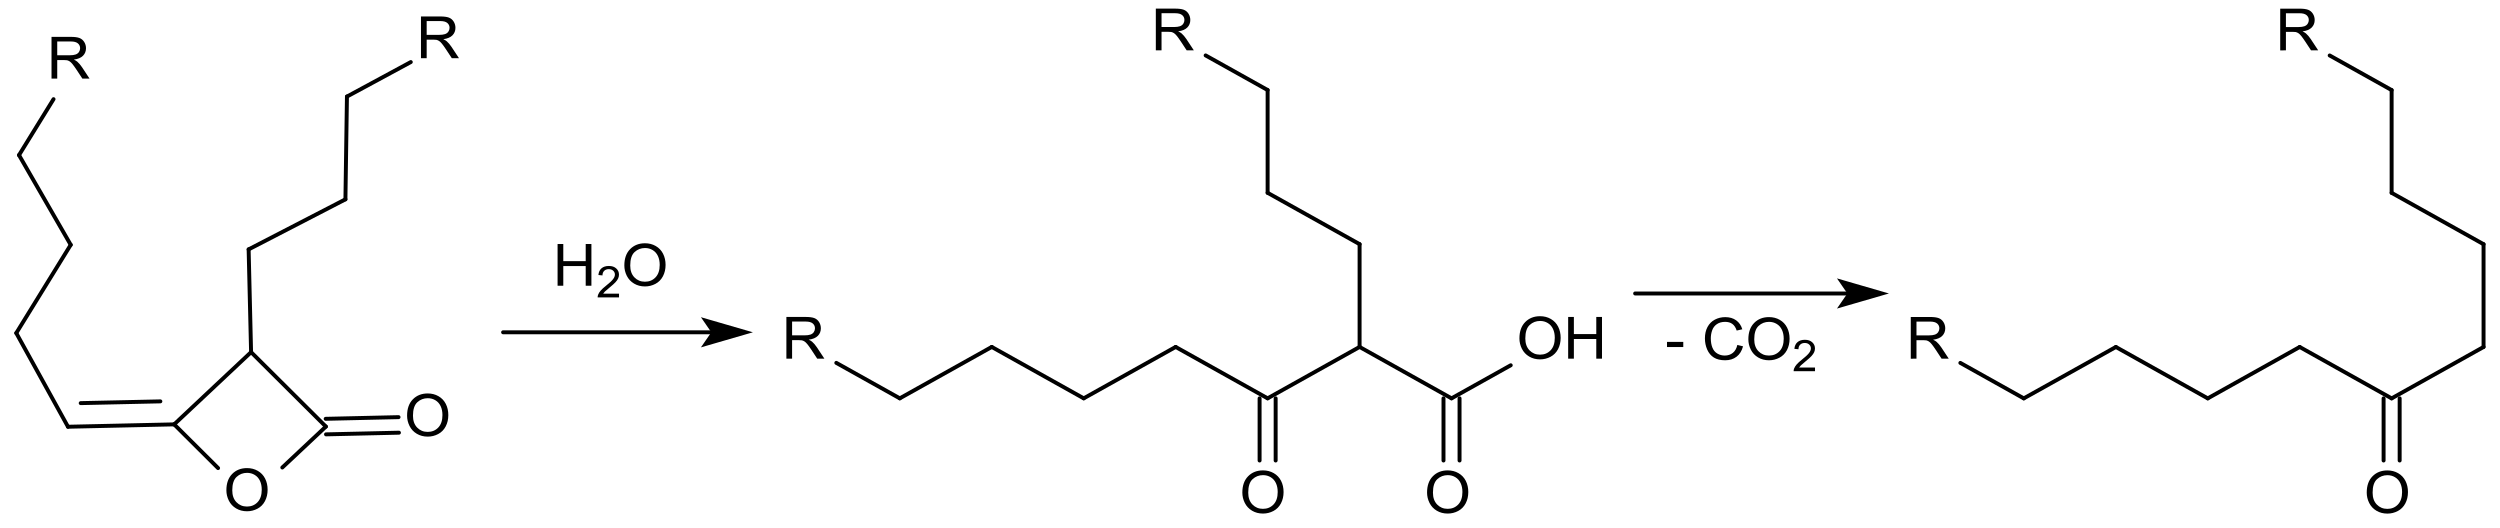 <?xml version="1.0" encoding="UTF-8" standalone="no"?>
<!-- Created with Inkscape (http://www.inkscape.org/) -->

<svg
   xmlns:dc="http://purl.org/dc/elements/1.1/"
   xmlns:cc="http://creativecommons.org/ns#"
   xmlns:rdf="http://www.w3.org/1999/02/22-rdf-syntax-ns#"
   xmlns:svg="http://www.w3.org/2000/svg"
   xmlns="http://www.w3.org/2000/svg"
   xmlns:sodipodi="http://sodipodi.sourceforge.net/DTD/sodipodi-0.dtd"
   xmlns:inkscape="http://www.inkscape.org/namespaces/inkscape"
   width="577.5"
   height="121.894"
   id="svg3721"
   version="1.1"
   inkscape:version="0.48.5 r10040"
   sodipodi:docname="Neues Dokument 3">
  <defs
     id="defs3723" />
  <sodipodi:namedview
     id="base"
     pagecolor="#ffffff"
     bordercolor="#666666"
     borderopacity="1.0"
     inkscape:pageopacity="0.0"
     inkscape:pageshadow="2"
     inkscape:zoom="1.0824912"
     inkscape:cx="264.42584"
     inkscape:cy="-46.29557"
     inkscape:document-units="px"
     inkscape:current-layer="layer1"
     showgrid="false"
     fit-margin-top="0"
     fit-margin-left="0"
     fit-margin-right="0"
     fit-margin-bottom="0"
     inkscape:window-width="1024"
     inkscape:window-height="716"
     inkscape:window-x="-8"
     inkscape:window-y="-8"
     inkscape:window-maximized="1" />
  <g
     inkscape:label="Ebene 1"
     inkscape:groupmode="layer"
     id="layer1"
     transform="translate(-85.574,-68.558)">
    <path
       style="font-size:15px;stroke:#000000;stroke-width:0.912;stroke-linecap:round;font-family:Helvetica"
       d="m 165.366,114.605 0.352,-23.739"
       id="line3951"
       inkscape:connector-curvature="0" />
    <path
       style="font-size:15px;stroke:#000000;stroke-width:0.912;stroke-linecap:round;font-family:Helvetica"
       d="M 89.965,104.391 97.94,91.467"
       id="line3955"
       inkscape:connector-curvature="0" />
    <path
       style="font-size:15px;stroke:#000000;stroke-width:0.912;stroke-linecap:round;font-family:Helvetica"
       d="M 160.85,167.1 143.574,149.904"
       id="line3959"
       inkscape:connector-curvature="0" />
    <path
       style="font-size:15px;stroke:#000000;stroke-width:0.912;stroke-linecap:round;font-family:Helvetica"
       d="m 89.334,145.497 12.575,-20.382"
       id="line3963"
       inkscape:connector-curvature="0" />
    <path
       style="font-size:15px;stroke:#000000;stroke-width:0.912;stroke-linecap:round;font-family:Helvetica"
       d="m 143.574,149.904 -0.566,-23.739"
       id="line3967"
       inkscape:connector-curvature="0" />
    <path
       style="font-size:15px;stroke:#000000;stroke-width:0.912;stroke-linecap:round;font-family:Helvetica"
       d="M 101.278,167.136 89.334,145.497"
       id="line3971"
       inkscape:connector-curvature="0" />
    <path
       style="font-size:15px;stroke:#000000;stroke-width:0.912;stroke-linecap:round;font-family:Helvetica"
       d="m 160.804,165.305 16.831,-0.386"
       id="line3975"
       inkscape:connector-curvature="0" />
    <path
       style="font-size:15px;stroke:#000000;stroke-width:0.912;stroke-linecap:round;font-family:Helvetica"
       d="m 160.887,168.895 16.84,-0.386"
       id="line3977"
       inkscape:connector-curvature="0" />
    <path
       style="font-size:15px;stroke:#000000;stroke-width:0.912;stroke-linecap:round;font-family:Helvetica"
       d="m 125.806,166.588 -24.528,0.547"
       id="line3981"
       inkscape:connector-curvature="0" />
    <path
       style="font-size:15px;stroke:#000000;stroke-width:0.912;stroke-linecap:round;font-family:Helvetica"
       d="m 122.616,161.275 -18.398,0.404"
       id="line3983"
       inkscape:connector-curvature="0" />
    <path
       style="font-size:15px;stroke:#000000;stroke-width:0.912;stroke-linecap:round;font-family:Helvetica"
       d="M 101.909,125.114 89.965,104.391"
       id="line3987"
       inkscape:connector-curvature="0" />
    <path
       style="font-size:15px;stroke:#000000;stroke-width:0.912;stroke-linecap:round;font-family:Helvetica"
       d="M 143.008,126.165 165.366,114.605"
       id="line3991"
       inkscape:connector-curvature="0" />
    <path
       style="font-size:15px;stroke:#000000;stroke-width:0.912;stroke-linecap:round;font-family:Helvetica"
       d="m 150.789,176.55 10.062,-9.451"
       id="line3995"
       inkscape:connector-curvature="0" />
    <path
       style="font-size:15px;stroke:#000000;stroke-width:0.912;stroke-linecap:round;font-family:Helvetica"
       d="M 125.806,166.588 135.951,176.685"
       id="line3999"
       inkscape:connector-curvature="0" />
    <path
       style="font-size:15px;stroke:#000000;stroke-width:0.912;stroke-linecap:round;font-family:Helvetica"
       d="m 165.719,90.866 14.745,-7.97"
       id="line4003"
       inkscape:connector-curvature="0" />
    <path
       style="font-size:15px;stroke:#000000;stroke-width:0.912;stroke-linecap:round;font-family:Helvetica"
       d="m 143.574,149.904 -17.768,16.685"
       id="line4007"
       inkscape:connector-curvature="0" />
    <g
       style="font-size:14.069px;fill:#000000;stroke-linecap:round;font-family:helvetica"
       id="text4009"
       transform="matrix(0.989,0,0,0.957,4.248,4.937)">
      <path
         d="m 180.555,80.523 0,-10.071 4.465,0 c 0.898,10e-6 1.58,0.09 2.047,0.271 0.467,0.181 0.84,0.5 1.12,0.958 0.279,0.458 0.419,0.964 0.419,1.518 -1e-5,0.714 -0.231,1.317 -0.694,1.807 -0.463,0.49 -1.177,0.801 -2.143,0.934 0.353,0.169 0.621,0.337 0.804,0.501 0.389,0.357 0.758,0.804 1.106,1.34 l 1.752,2.741 -1.676,0 -1.333,-2.095 c -0.389,-0.605 -0.71,-1.067 -0.962,-1.388 -0.252,-0.321 -0.477,-0.545 -0.677,-0.673 -0.199,-0.128 -0.402,-0.218 -0.608,-0.268 -0.151,-0.032 -0.398,-0.048 -0.742,-0.048 l -1.546,0 0,4.472 z m 1.333,-5.626 2.865,0 c 0.609,6e-6 1.085,-0.063 1.429,-0.189 0.343,-0.126 0.605,-0.327 0.783,-0.605 0.179,-0.277 0.268,-0.578 0.268,-0.903 -1e-5,-0.476 -0.173,-0.868 -0.519,-1.175 -0.346,-0.307 -0.892,-0.46 -1.638,-0.46 l -3.188,0 z"
         style="font-size:14.069px;fill:#000000;stroke-linecap:round;font-family:helvetica"
         id="path4496"
         inkscape:connector-curvature="0" />
    </g>
    <g
       style="font-size:14.069px;fill:#000000;stroke-linecap:round;font-family:helvetica"
       id="text4011"
       transform="matrix(0.989,0,0,0.957,4.248,4.937)">
      <path
         d="m 94.265,85.448 0,-10.071 4.465,0 c 0.898,1.1e-5 1.58,0.09 2.047,0.271 0.467,0.181 0.84,0.5 1.12,0.958 0.279,0.458 0.419,0.964 0.419,1.518 -1e-5,0.714 -0.231,1.317 -0.694,1.807 -0.463,0.49 -1.177,0.801 -2.143,0.934 0.353,0.169 0.621,0.337 0.804,0.501 0.389,0.357 0.758,0.804 1.106,1.34 l 1.752,2.741 -1.676,0 -1.333,-2.095 C 99.742,82.748 99.421,82.285 99.17,81.965 98.918,81.644 98.692,81.42 98.493,81.291 98.294,81.163 98.091,81.074 97.885,81.024 97.734,80.991 97.487,80.975 97.143,80.975 l -1.546,0 0,4.472 z m 1.333,-5.626 2.865,0 c 0.609,5e-6 1.085,-0.063 1.429,-0.189 0.343,-0.126 0.605,-0.327 0.783,-0.605 0.179,-0.277 0.268,-0.578 0.268,-0.903 -1e-5,-0.476 -0.173,-0.868 -0.519,-1.175 -0.346,-0.307 -0.892,-0.46 -1.638,-0.46 l -3.188,0 z"
         style="font-size:14.069px;fill:#000000;stroke-linecap:round;font-family:helvetica"
         id="path4493"
         inkscape:connector-curvature="0" />
    </g>
    <g
       style="font-size:14.069px;fill:#000000;stroke-linecap:round;font-family:helvetica"
       id="text4013"
       transform="matrix(0.989,0,0,0.957,4.248,4.937)">
      <path
         d="m 135.108,184.813 c 0,-1.672 0.449,-2.98 1.346,-3.926 0.898,-0.946 2.056,-1.419 3.476,-1.419 0.93,1e-5 1.768,0.222 2.514,0.666 0.746,0.444 1.316,1.064 1.707,1.858 0.392,0.795 0.587,1.696 0.587,2.703 -1e-5,1.021 -0.206,1.935 -0.618,2.741 -0.412,0.806 -0.996,1.416 -1.752,1.831 -0.756,0.414 -1.571,0.622 -2.446,0.622 -0.948,0 -1.795,-0.229 -2.542,-0.687 -0.747,-0.458 -1.312,-1.083 -1.697,-1.875 -0.385,-0.792 -0.577,-1.63 -0.577,-2.514 z m 1.374,0.021 c -1e-5,1.214 0.326,2.17 0.979,2.868 0.653,0.698 1.471,1.048 2.456,1.048 1.003,0 1.828,-0.353 2.477,-1.058 0.648,-0.705 0.972,-1.706 0.972,-3.002 -1e-5,-0.82 -0.139,-1.535 -0.416,-2.147 -0.277,-0.611 -0.682,-1.085 -1.216,-1.422 -0.534,-0.337 -1.132,-0.505 -1.796,-0.505 -0.943,1e-5 -1.755,0.324 -2.435,0.972 -0.68,0.648 -1.02,1.73 -1.02,3.246 z"
         style="font-size:14.069px;fill:#000000;stroke-linecap:round;font-family:helvetica"
         id="path4490"
         inkscape:connector-curvature="0" />
    </g>
    <g
       style="font-size:14.069px;fill:#000000;stroke-linecap:round;font-family:helvetica"
       id="text4015"
       transform="matrix(0.989,0,0,0.957,4.248,4.937)">
      <path
         d="m 177.315,166.795 c 0,-1.672 0.449,-2.98 1.346,-3.926 0.898,-0.946 2.056,-1.419 3.476,-1.419 0.93,1e-5 1.768,0.222 2.514,0.666 0.746,0.444 1.316,1.064 1.707,1.858 0.392,0.795 0.587,1.696 0.587,2.703 -10e-6,1.021 -0.206,1.935 -0.618,2.741 -0.412,0.806 -0.996,1.416 -1.752,1.831 -0.756,0.414 -1.571,0.622 -2.446,0.622 -0.948,0 -1.795,-0.229 -2.542,-0.687 -0.747,-0.458 -1.312,-1.083 -1.697,-1.875 -0.385,-0.792 -0.577,-1.63 -0.577,-2.514 z m 1.374,0.021 c 0,1.214 0.326,2.17 0.979,2.868 0.653,0.698 1.471,1.048 2.456,1.048 1.003,0 1.828,-0.353 2.477,-1.058 0.648,-0.705 0.972,-1.706 0.972,-3.002 -10e-6,-0.82 -0.139,-1.535 -0.416,-2.147 -0.277,-0.611 -0.682,-1.085 -1.216,-1.422 -0.534,-0.337 -1.132,-0.505 -1.796,-0.505 -0.943,1e-5 -1.755,0.324 -2.435,0.972 -0.68,0.648 -1.02,1.73 -1.02,3.246 z"
         style="font-size:14.069px;fill:#000000;stroke-linecap:round;font-family:helvetica"
         id="path4487"
         inkscape:connector-curvature="0" />
    </g>
    <path
       style="font-size:15px;fill:none;stroke:#000000;stroke-width:0.912;stroke-linecap:round;font-family:Helvetica"
       d="m 201.792,145.317 48.648,0"
       id="polyline4017"
       inkscape:connector-curvature="0" />
    <path
       style="font-size:15px;fill:#000000;fill-rule:evenodd;stroke:#000000;stroke-width:0.912;stroke-linecap:round;font-family:Helvetica"
       d="m 257.859,145.317 -9.273,-2.693 1.855,2.693 -1.855,2.692 z"
       id="polygon4019"
       inkscape:connector-curvature="0" />
    <g
       style="font-size:14.069px;fill:#000000;stroke-linecap:round;font-family:helvetica"
       id="text4021"
       transform="matrix(0.989,0,0,0.957,4.248,4.937)">
      <path
         d="m 212.465,135.449 0,-10.071 1.333,0 0,4.136 5.235,0 0,-4.136 1.333,0 0,10.071 -1.333,0 0,-4.747 -5.235,0 0,4.747 z"
         style="font-size:14.069px;fill:#000000;stroke-linecap:round;font-family:helvetica"
         id="path4478"
         inkscape:connector-curvature="0" />
      <path
         d="m 226.817,137.371 0,0.891 -4.993,0 c -0.007,-0.223 0.029,-0.438 0.108,-0.644 0.127,-0.34 0.331,-0.675 0.611,-1.005 0.28,-0.33 0.684,-0.711 1.213,-1.144 0.821,-0.673 1.376,-1.206 1.664,-1.6 0.289,-0.393 0.433,-0.765 0.433,-1.115 0,-0.368 -0.131,-0.678 -0.394,-0.93 -0.263,-0.252 -0.605,-0.379 -1.028,-0.379 -0.447,1e-5 -0.804,0.134 -1.072,0.402 -0.268,0.268 -0.404,0.639 -0.407,1.113 l -0.953,-0.098 c 0.065,-0.711 0.311,-1.253 0.737,-1.626 0.426,-0.373 0.998,-0.559 1.716,-0.559 0.725,1e-5 1.298,0.201 1.721,0.603 0.422,0.402 0.634,0.9 0.634,1.494 -1e-5,0.302 -0.062,0.599 -0.185,0.891 -0.124,0.292 -0.329,0.599 -0.616,0.922 -0.287,0.323 -0.763,0.766 -1.43,1.329 -0.556,0.467 -0.914,0.784 -1.072,0.951 -0.158,0.167 -0.289,0.334 -0.392,0.502 z"
         style="font-size:10.552px;baseline-shift:sub"
         id="path4480"
         inkscape:connector-curvature="0" />
      <path
         d="m 228.059,130.544 c 0,-1.672 0.449,-2.98 1.346,-3.926 0.898,-0.946 2.056,-1.419 3.476,-1.419 0.93,10e-6 1.768,0.222 2.514,0.666 0.746,0.444 1.316,1.064 1.707,1.858 0.392,0.795 0.587,1.696 0.587,2.703 -1e-5,1.021 -0.206,1.935 -0.618,2.741 -0.412,0.806 -0.996,1.416 -1.752,1.831 -0.756,0.414 -1.571,0.622 -2.446,0.622 -0.948,0 -1.795,-0.229 -2.542,-0.687 -0.747,-0.458 -1.312,-1.083 -1.697,-1.875 -0.385,-0.792 -0.577,-1.63 -0.577,-2.514 z m 1.374,0.021 c -1e-5,1.214 0.326,2.17 0.979,2.868 0.653,0.698 1.471,1.048 2.456,1.048 1.003,0 1.828,-0.353 2.477,-1.058 0.648,-0.705 0.972,-1.706 0.972,-3.002 -1e-5,-0.82 -0.139,-1.535 -0.416,-2.147 -0.277,-0.611 -0.682,-1.085 -1.216,-1.422 -0.534,-0.337 -1.132,-0.505 -1.796,-0.505 -0.943,1e-5 -1.755,0.324 -2.435,0.972 -0.68,0.648 -1.02,1.73 -1.02,3.246 z"
         style="font-size:14.069px;fill:#000000;stroke-linecap:round;font-family:helvetica"
         id="path4482"
         inkscape:connector-curvature="0" />
    </g>
    <path
       style="font-size:15px;stroke:#000000;stroke-width:0.912;stroke-linecap:round;font-family:Helvetica"
       d="m 357.149,148.701 21.245,11.874"
       id="line4027"
       inkscape:connector-curvature="0" />
    <path
       style="font-size:15px;stroke:#000000;stroke-width:0.912;stroke-linecap:round;font-family:Helvetica"
       d="m 278.761,152.381 14.661,8.194"
       id="line4031"
       inkscape:connector-curvature="0" />
    <path
       style="font-size:15px;stroke:#000000;stroke-width:0.912;stroke-linecap:round;font-family:Helvetica"
       d="m 399.639,124.962 -21.245,-11.865"
       id="line4035"
       inkscape:connector-curvature="0" />
    <path
       style="font-size:15px;stroke:#000000;stroke-width:0.912;stroke-linecap:round;font-family:Helvetica"
       d="m 378.394,160.575 21.245,-11.874"
       id="line4039"
       inkscape:connector-curvature="0" />
    <path
       style="font-size:15px;stroke:#000000;stroke-width:0.912;stroke-linecap:round;font-family:Helvetica"
       d="M 378.394,89.358 364.076,81.361"
       id="line4043"
       inkscape:connector-curvature="0" />
    <path
       style="font-size:15px;stroke:#000000;stroke-width:0.912;stroke-linecap:round;font-family:Helvetica"
       d="m 422.73,160.575 0,14.36"
       id="line4047"
       inkscape:connector-curvature="0" />
    <path
       style="font-size:15px;stroke:#000000;stroke-width:0.912;stroke-linecap:round;font-family:Helvetica"
       d="m 419.021,160.575 0,14.36"
       id="line4049"
       inkscape:connector-curvature="0" />
    <path
       style="font-size:15px;stroke:#000000;stroke-width:0.912;stroke-linecap:round;font-family:Helvetica"
       d="m 380.249,160.575 0,14.36"
       id="line4053"
       inkscape:connector-curvature="0" />
    <path
       style="font-size:15px;stroke:#000000;stroke-width:0.912;stroke-linecap:round;font-family:Helvetica"
       d="m 376.54,160.575 0,14.36"
       id="line4055"
       inkscape:connector-curvature="0" />
    <path
       style="font-size:15px;stroke:#000000;stroke-width:0.912;stroke-linecap:round;font-family:Helvetica"
       d="m 378.394,113.097 0,-23.739"
       id="line4059"
       inkscape:connector-curvature="0" />
    <path
       style="font-size:15px;stroke:#000000;stroke-width:0.912;stroke-linecap:round;font-family:Helvetica"
       d="m 399.639,148.701 21.236,11.874"
       id="line4063"
       inkscape:connector-curvature="0" />
    <path
       style="font-size:15px;stroke:#000000;stroke-width:0.912;stroke-linecap:round;font-family:Helvetica"
       d="m 420.875,160.575 13.678,-7.638"
       id="line4067"
       inkscape:connector-curvature="0" />
    <path
       style="font-size:15px;stroke:#000000;stroke-width:0.912;stroke-linecap:round;font-family:Helvetica"
       d="M 293.422,160.575 314.668,148.701"
       id="line4071"
       inkscape:connector-curvature="0" />
    <path
       style="font-size:15px;stroke:#000000;stroke-width:0.912;stroke-linecap:round;font-family:Helvetica"
       d="m 314.668,148.701 21.245,11.874"
       id="line4075"
       inkscape:connector-curvature="0" />
    <path
       style="font-size:15px;stroke:#000000;stroke-width:0.912;stroke-linecap:round;font-family:Helvetica"
       d="m 399.639,148.701 0,-23.739"
       id="line4079"
       inkscape:connector-curvature="0" />
    <path
       style="font-size:15px;stroke:#000000;stroke-width:0.912;stroke-linecap:round;font-family:Helvetica"
       d="m 335.913,160.575 21.236,-11.874"
       id="line4083"
       inkscape:connector-curvature="0" />
    <g
       style="font-size:14.069px;fill:#000000;stroke-linecap:round;font-family:helvetica"
       id="text4085"
       transform="matrix(0.989,0,0,0.957,4.248,4.937)">
      <path
         d="m 265.907,153.054 0,-10.071 4.465,0 c 0.898,1e-5 1.58,0.09 2.047,0.271 0.467,0.181 0.84,0.5 1.12,0.958 0.279,0.458 0.419,0.964 0.419,1.518 -1e-5,0.714 -0.231,1.317 -0.694,1.807 -0.463,0.49 -1.177,0.801 -2.143,0.934 0.353,0.169 0.621,0.337 0.804,0.501 0.389,0.357 0.758,0.804 1.106,1.34 l 1.752,2.741 -1.676,0 -1.333,-2.095 c -0.389,-0.605 -0.71,-1.067 -0.962,-1.388 -0.252,-0.321 -0.477,-0.545 -0.677,-0.673 -0.199,-0.128 -0.402,-0.218 -0.608,-0.268 -0.151,-0.032 -0.398,-0.048 -0.742,-0.048 l -1.546,0 0,4.472 z m 1.333,-5.626 2.865,0 c 0.609,1e-5 1.085,-0.063 1.429,-0.189 0.343,-0.126 0.605,-0.327 0.783,-0.605 0.179,-0.277 0.268,-0.578 0.268,-0.903 -1e-5,-0.476 -0.173,-0.868 -0.519,-1.175 -0.346,-0.307 -0.892,-0.46 -1.638,-0.46 l -3.188,0 z"
         style="font-size:14.069px;fill:#000000;stroke-linecap:round;font-family:helvetica"
         id="path4459"
         inkscape:connector-curvature="0" />
    </g>
    <g
       style="font-size:14.069px;fill:#000000;stroke-linecap:round;font-family:helvetica"
       id="text4087"
       transform="matrix(0.989,0,0,0.957,4.248,4.937)">
      <path
         d="m 352.197,78.629 0,-10.071 4.465,0 c 0.898,1e-5 1.58,0.09 2.047,0.271 0.467,0.181 0.84,0.5 1.12,0.958 0.279,0.458 0.419,0.964 0.419,1.518 -10e-6,0.714 -0.231,1.317 -0.694,1.807 -0.463,0.49 -1.177,0.801 -2.143,0.934 0.353,0.169 0.621,0.337 0.804,0.501 0.389,0.357 0.758,0.804 1.106,1.34 l 1.752,2.741 -1.676,0 -1.333,-2.095 c -0.389,-0.605 -0.71,-1.067 -0.962,-1.388 -0.252,-0.321 -0.477,-0.545 -0.677,-0.673 -0.199,-0.128 -0.402,-0.218 -0.608,-0.268 -0.151,-0.032 -0.398,-0.048 -0.742,-0.048 l -1.546,0 0,4.472 z m 1.333,-5.626 2.865,0 c 0.609,6e-6 1.085,-0.063 1.429,-0.189 0.343,-0.126 0.605,-0.327 0.783,-0.605 0.179,-0.277 0.268,-0.578 0.268,-0.903 0,-0.476 -0.173,-0.868 -0.519,-1.175 -0.346,-0.307 -0.892,-0.46 -1.638,-0.46 l -3.188,0 z"
         style="font-size:14.069px;fill:#000000;stroke-linecap:round;font-family:helvetica"
         id="path4456"
         inkscape:connector-curvature="0" />
    </g>
    <g
       style="font-size:14.069px;fill:#000000;stroke-linecap:round;font-family:helvetica"
       id="text4089"
       transform="matrix(0.989,0,0,0.957,4.248,4.937)">
      <path
         d="m 372.405,185.366 c 0,-1.672 0.449,-2.98 1.346,-3.926 0.898,-0.946 2.056,-1.419 3.476,-1.419 0.93,1e-5 1.768,0.222 2.514,0.666 0.746,0.444 1.316,1.064 1.707,1.858 0.392,0.795 0.587,1.696 0.587,2.703 -10e-6,1.021 -0.206,1.935 -0.618,2.741 -0.412,0.806 -0.996,1.416 -1.752,1.831 -0.756,0.414 -1.571,0.622 -2.446,0.622 -0.948,0 -1.795,-0.229 -2.542,-0.687 -0.747,-0.458 -1.312,-1.083 -1.697,-1.875 -0.385,-0.792 -0.577,-1.63 -0.577,-2.514 z m 1.374,0.021 c 0,1.214 0.326,2.17 0.979,2.868 0.653,0.698 1.471,1.048 2.456,1.048 1.003,1e-5 1.828,-0.353 2.477,-1.058 0.648,-0.705 0.972,-1.706 0.972,-3.002 0,-0.82 -0.139,-1.535 -0.416,-2.147 -0.277,-0.611 -0.682,-1.085 -1.216,-1.422 -0.534,-0.337 -1.132,-0.505 -1.796,-0.505 -0.943,0 -1.755,0.324 -2.435,0.972 -0.68,0.648 -1.02,1.73 -1.02,3.246 z"
         style="font-size:14.069px;fill:#000000;stroke-linecap:round;font-family:helvetica"
         id="path4453"
         inkscape:connector-curvature="0" />
    </g>
    <g
       style="font-size:14.069px;fill:#000000;stroke-linecap:round;font-family:helvetica"
       id="text4091"
       transform="matrix(0.989,0,0,0.957,4.248,4.937)">
      <path
         d="m 415.55,185.366 c 0,-1.672 0.449,-2.98 1.346,-3.926 0.898,-0.946 2.056,-1.419 3.476,-1.419 0.93,1e-5 1.768,0.222 2.514,0.666 0.746,0.444 1.316,1.064 1.707,1.858 0.392,0.795 0.587,1.696 0.587,2.703 -1e-5,1.021 -0.206,1.935 -0.618,2.741 -0.412,0.806 -0.996,1.416 -1.752,1.831 -0.756,0.414 -1.571,0.622 -2.446,0.622 -0.948,0 -1.795,-0.229 -2.542,-0.687 -0.747,-0.458 -1.312,-1.083 -1.697,-1.875 -0.385,-0.792 -0.577,-1.63 -0.577,-2.514 z m 1.374,0.021 c 0,1.214 0.326,2.17 0.979,2.868 0.653,0.698 1.471,1.048 2.456,1.048 1.003,1e-5 1.828,-0.353 2.477,-1.058 0.648,-0.705 0.972,-1.706 0.972,-3.002 -10e-6,-0.82 -0.139,-1.535 -0.416,-2.147 -0.277,-0.611 -0.682,-1.085 -1.216,-1.422 -0.534,-0.337 -1.132,-0.505 -1.796,-0.505 -0.943,0 -1.755,0.324 -2.435,0.972 -0.68,0.648 -1.02,1.73 -1.02,3.246 z"
         style="font-size:14.069px;fill:#000000;stroke-linecap:round;font-family:helvetica"
         id="path4450"
         inkscape:connector-curvature="0" />
    </g>
    <g
       style="font-size:14.069px;fill:#000000;stroke-linecap:round;font-family:helvetica"
       id="text4093"
       transform="matrix(0.989,0,0,0.957,4.248,4.937)">
      <path
         d="m 437.123,148.149 c 0,-1.672 0.449,-2.98 1.346,-3.926 0.898,-0.946 2.056,-1.419 3.476,-1.419 0.93,1e-5 1.768,0.222 2.514,0.666 0.746,0.444 1.316,1.064 1.707,1.858 0.392,0.795 0.587,1.696 0.587,2.703 -10e-6,1.021 -0.206,1.935 -0.618,2.741 -0.412,0.806 -0.996,1.416 -1.752,1.831 -0.756,0.414 -1.571,0.622 -2.446,0.622 -0.948,0 -1.795,-0.229 -2.542,-0.687 -0.747,-0.458 -1.312,-1.083 -1.697,-1.875 -0.385,-0.792 -0.577,-1.63 -0.577,-2.514 z m 1.374,0.021 c 0,1.214 0.326,2.17 0.979,2.868 0.653,0.698 1.471,1.048 2.456,1.048 1.003,1e-5 1.828,-0.353 2.477,-1.058 0.648,-0.705 0.972,-1.706 0.972,-3.002 -1e-5,-0.82 -0.139,-1.535 -0.416,-2.147 -0.277,-0.611 -0.682,-1.085 -1.216,-1.422 -0.534,-0.337 -1.132,-0.505 -1.796,-0.505 -0.943,1e-5 -1.755,0.324 -2.435,0.972 -0.68,0.648 -1.02,1.73 -1.02,3.246 z"
         style="font-size:14.069px;fill:#000000;stroke-linecap:round;font-family:helvetica"
         id="path4445"
         inkscape:connector-curvature="0" />
      <path
         d="m 448.506,153.054 0,-10.071 1.333,0 0,4.136 5.235,0 0,-4.136 1.333,0 0,10.071 -1.333,0 0,-4.747 -5.235,0 0,4.747 z"
         style="font-size:14.069px;fill:#000000;stroke-linecap:round;font-family:helvetica"
         id="path4447"
         inkscape:connector-curvature="0" />
    </g>
    <path
       style="font-size:15px;stroke:#000000;stroke-width:0.912;stroke-linecap:round;font-family:Helvetica"
       d="m 639.894,160.584 0,14.351"
       id="line4097"
       inkscape:connector-curvature="0" />
    <path
       style="font-size:15px;stroke:#000000;stroke-width:0.912;stroke-linecap:round;font-family:Helvetica"
       d="m 636.184,160.584 0,14.351"
       id="line4099"
       inkscape:connector-curvature="0" />
    <path
       style="font-size:15px;stroke:#000000;stroke-width:0.912;stroke-linecap:round;font-family:Helvetica"
       d="m 538.415,152.39 14.652,8.194"
       id="line4103"
       inkscape:connector-curvature="0" />
    <path
       style="font-size:15px;stroke:#000000;stroke-width:0.912;stroke-linecap:round;font-family:Helvetica"
       d="m 553.067,160.584 21.273,-11.874"
       id="line4107"
       inkscape:connector-curvature="0" />
    <path
       style="font-size:15px;stroke:#000000;stroke-width:0.912;stroke-linecap:round;font-family:Helvetica"
       d="m 574.34,148.71 21.227,11.874"
       id="line4111"
       inkscape:connector-curvature="0" />
    <path
       style="font-size:15px;stroke:#000000;stroke-width:0.912;stroke-linecap:round;font-family:Helvetica"
       d="m 659.275,148.71 0,-23.739"
       id="line4115"
       inkscape:connector-curvature="0" />
    <path
       style="font-size:15px;stroke:#000000;stroke-width:0.912;stroke-linecap:round;font-family:Helvetica"
       d="m 595.567,160.584 21.236,-11.874"
       id="line4119"
       inkscape:connector-curvature="0" />
    <path
       style="font-size:15px;stroke:#000000;stroke-width:0.912;stroke-linecap:round;font-family:Helvetica"
       d="m 616.803,148.71 21.236,11.874"
       id="line4123"
       inkscape:connector-curvature="0" />
    <path
       style="font-size:15px;stroke:#000000;stroke-width:0.912;stroke-linecap:round;font-family:Helvetica"
       d="m 638.039,113.106 0,-23.739"
       id="line4127"
       inkscape:connector-curvature="0" />
    <path
       style="font-size:15px;stroke:#000000;stroke-width:0.912;stroke-linecap:round;font-family:Helvetica"
       d="m 659.275,124.971 -21.236,-11.865"
       id="line4131"
       inkscape:connector-curvature="0" />
    <path
       style="font-size:15px;stroke:#000000;stroke-width:0.912;stroke-linecap:round;font-family:Helvetica"
       d="m 638.039,160.584 21.236,-11.874"
       id="line4135"
       inkscape:connector-curvature="0" />
    <path
       style="font-size:15px;stroke:#000000;stroke-width:0.912;stroke-linecap:round;font-family:Helvetica"
       d="M 638.039,89.367 623.73,81.37"
       id="line4139"
       inkscape:connector-curvature="0" />
    <g
       style="font-size:14.069px;fill:#000000;stroke-linecap:round;font-family:helvetica"
       id="text4141"
       transform="matrix(0.989,0,0,0.957,4.248,4.937)">
      <path
         d="m 528.528,153.063 0,-10.071 4.465,0 c 0.898,1e-5 1.58,0.09 2.047,0.271 0.467,0.181 0.84,0.5 1.12,0.958 0.279,0.458 0.419,0.964 0.419,1.518 -10e-6,0.714 -0.231,1.317 -0.694,1.807 -0.463,0.49 -1.177,0.801 -2.143,0.934 0.353,0.169 0.621,0.337 0.804,0.501 0.389,0.357 0.758,0.804 1.106,1.34 l 1.752,2.741 -1.676,0 -1.333,-2.095 c -0.389,-0.605 -0.71,-1.067 -0.962,-1.388 -0.252,-0.321 -0.477,-0.545 -0.677,-0.673 -0.199,-0.128 -0.402,-0.218 -0.608,-0.268 -0.151,-0.032 -0.398,-0.048 -0.742,-0.048 l -1.546,0 0,4.472 z m 1.333,-5.626 2.865,0 c 0.609,10e-6 1.085,-0.063 1.429,-0.189 0.343,-0.126 0.605,-0.327 0.783,-0.605 0.179,-0.277 0.268,-0.578 0.268,-0.903 -1e-5,-0.476 -0.173,-0.868 -0.519,-1.175 -0.346,-0.307 -0.892,-0.46 -1.638,-0.46 l -3.188,0 z"
         style="font-size:14.069px;fill:#000000;stroke-linecap:round;font-family:helvetica"
         id="path4430"
         inkscape:connector-curvature="0" />
    </g>
    <g
       style="font-size:14.069px;fill:#000000;stroke-linecap:round;font-family:helvetica"
       id="text4143"
       transform="matrix(0.989,0,0,0.957,4.248,4.937)">
      <path
         d="m 614.818,78.638 0,-10.071 4.465,0 c 0.898,1e-5 1.58,0.09 2.047,0.271 0.467,0.181 0.84,0.5 1.12,0.958 0.279,0.458 0.419,0.964 0.419,1.518 -10e-6,0.714 -0.231,1.317 -0.694,1.807 -0.463,0.49 -1.177,0.801 -2.143,0.934 0.353,0.169 0.621,0.337 0.804,0.501 0.389,0.357 0.758,0.804 1.106,1.34 l 1.752,2.741 -1.676,0 -1.333,-2.095 c -0.389,-0.605 -0.71,-1.067 -0.962,-1.388 -0.252,-0.321 -0.477,-0.545 -0.677,-0.673 -0.199,-0.128 -0.402,-0.218 -0.608,-0.268 -0.151,-0.032 -0.398,-0.048 -0.742,-0.048 l -1.546,0 0,4.472 z m 1.333,-5.626 2.865,0 c 0.609,5e-6 1.085,-0.063 1.429,-0.189 0.343,-0.126 0.605,-0.327 0.783,-0.605 0.179,-0.277 0.268,-0.578 0.268,-0.903 -10e-6,-0.476 -0.173,-0.868 -0.519,-1.175 -0.346,-0.307 -0.892,-0.46 -1.638,-0.46 l -3.188,0 z"
         style="font-size:14.069px;fill:#000000;stroke-linecap:round;font-family:helvetica"
         id="path4427"
         inkscape:connector-curvature="0" />
    </g>
    <g
       style="font-size:14.069px;fill:#000000;stroke-linecap:round;font-family:helvetica"
       id="text4145"
       transform="matrix(0.989,0,0,0.957,4.248,4.937)">
      <path
         d="m 635.027,185.376 c 0,-1.672 0.449,-2.98 1.346,-3.926 0.898,-0.946 2.056,-1.419 3.476,-1.419 0.93,1e-5 1.768,0.222 2.514,0.666 0.746,0.444 1.316,1.064 1.707,1.858 0.392,0.795 0.587,1.696 0.587,2.703 -10e-6,1.021 -0.206,1.935 -0.618,2.741 -0.412,0.806 -0.996,1.416 -1.752,1.831 -0.756,0.414 -1.571,0.622 -2.446,0.622 -0.948,0 -1.795,-0.229 -2.542,-0.687 -0.747,-0.458 -1.312,-1.083 -1.697,-1.875 -0.385,-0.792 -0.577,-1.63 -0.577,-2.514 z m 1.374,0.021 c 0,1.214 0.326,2.17 0.979,2.868 0.653,0.698 1.471,1.048 2.456,1.048 1.003,0 1.828,-0.353 2.477,-1.058 0.648,-0.705 0.972,-1.706 0.972,-3.002 -10e-6,-0.82 -0.139,-1.535 -0.416,-2.147 -0.277,-0.611 -0.682,-1.085 -1.216,-1.422 -0.534,-0.337 -1.132,-0.505 -1.796,-0.505 -0.943,1e-5 -1.755,0.324 -2.435,0.972 -0.68,0.648 -1.02,1.73 -1.02,3.246 z"
         style="font-size:14.069px;fill:#000000;stroke-linecap:round;font-family:helvetica"
         id="path4424"
         inkscape:connector-curvature="0" />
    </g>
    <path
       style="font-size:15px;fill:none;stroke:#000000;stroke-width:0.912;stroke-linecap:round;font-family:Helvetica"
       d="m 463.292,136.351 49.575,0"
       id="polyline4147"
       inkscape:connector-curvature="0" />
    <path
       style="font-size:15px;fill:#000000;fill-rule:evenodd;stroke:#000000;stroke-width:0.912;stroke-linecap:round;font-family:Helvetica"
       d="m 520.286,136.351 -9.273,-2.693 1.855,2.693 -1.855,2.693 z"
       id="polygon4149"
       inkscape:connector-curvature="0" />
    <g
       style="font-size:14.069px;fill:#000000;stroke-linecap:round;font-family:helvetica"
       id="text4151"
       transform="matrix(0.989,0,0,0.957,4.248,4.937)">
      <path
         d="m 471.593,150.247 0,-1.243 3.799,0 0,1.243 z"
         style="font-size:14.069px;fill:#000000;stroke-linecap:round;font-family:helvetica"
         id="path4413"
         inkscape:connector-curvature="0" />
      <path
         d="m 488.018,149.739 1.333,0.337 c -0.279,1.095 -0.782,1.929 -1.508,2.504 -0.726,0.575 -1.613,0.862 -2.662,0.862 -1.085,0 -1.968,-0.221 -2.648,-0.663 -0.68,-0.442 -1.198,-1.082 -1.553,-1.92 -0.355,-0.838 -0.532,-1.738 -0.532,-2.7 0,-1.049 0.2,-1.964 0.601,-2.744 0.401,-0.781 0.971,-1.374 1.711,-1.779 0.74,-0.405 1.554,-0.608 2.442,-0.608 1.008,1e-5 1.855,0.256 2.542,0.769 0.687,0.513 1.166,1.234 1.436,2.164 l -1.312,0.309 c -0.234,-0.733 -0.572,-1.266 -1.017,-1.601 -0.444,-0.334 -1.003,-0.501 -1.676,-0.501 -0.774,1e-5 -1.421,0.185 -1.941,0.556 -0.52,0.371 -0.885,0.869 -1.096,1.494 -0.211,0.625 -0.316,1.27 -0.316,1.934 0,0.856 0.125,1.604 0.374,2.243 0.25,0.639 0.638,1.116 1.164,1.432 0.527,0.316 1.097,0.474 1.711,0.474 0.746,0 1.379,-0.215 1.896,-0.646 0.517,-0.43 0.868,-1.069 1.051,-1.917 z"
         style="font-size:14.069px;fill:#000000;stroke-linecap:round;font-family:helvetica"
         id="path4415"
         inkscape:connector-curvature="0" />
      <path
         d="m 490.594,148.365 c 0,-1.672 0.449,-2.98 1.346,-3.926 0.898,-0.946 2.056,-1.419 3.476,-1.419 0.93,1e-5 1.768,0.222 2.514,0.666 0.746,0.444 1.316,1.064 1.707,1.858 0.392,0.795 0.587,1.696 0.587,2.703 -1e-5,1.021 -0.206,1.935 -0.618,2.741 -0.412,0.806 -0.996,1.416 -1.752,1.831 -0.756,0.414 -1.571,0.622 -2.446,0.622 -0.948,0 -1.795,-0.229 -2.542,-0.687 -0.747,-0.458 -1.312,-1.083 -1.697,-1.875 -0.385,-0.792 -0.577,-1.63 -0.577,-2.514 z m 1.374,0.021 c 0,1.214 0.326,2.17 0.979,2.868 0.653,0.698 1.471,1.048 2.456,1.048 1.003,0 1.828,-0.353 2.477,-1.058 0.648,-0.705 0.972,-1.706 0.972,-3.002 -10e-6,-0.82 -0.139,-1.535 -0.416,-2.147 -0.277,-0.611 -0.682,-1.085 -1.216,-1.422 -0.534,-0.337 -1.132,-0.505 -1.796,-0.505 -0.943,10e-6 -1.755,0.324 -2.435,0.972 -0.68,0.648 -1.02,1.73 -1.02,3.246 z"
         style="font-size:14.069px;fill:#000000;stroke-linecap:round;font-family:helvetica"
         id="path4417"
         inkscape:connector-curvature="0" />
      <path
         d="m 506.162,155.192 0,0.891 -4.993,0 c -0.007,-0.223 0.029,-0.438 0.108,-0.644 0.127,-0.34 0.331,-0.675 0.611,-1.005 0.28,-0.33 0.684,-0.711 1.213,-1.144 0.821,-0.673 1.376,-1.206 1.664,-1.6 0.289,-0.393 0.433,-0.765 0.433,-1.115 0,-0.368 -0.131,-0.678 -0.394,-0.93 -0.263,-0.252 -0.605,-0.379 -1.028,-0.379 -0.447,1e-5 -0.804,0.134 -1.072,0.402 -0.268,0.268 -0.404,0.639 -0.407,1.113 l -0.953,-0.098 c 0.065,-0.711 0.311,-1.253 0.737,-1.626 0.426,-0.373 0.998,-0.559 1.716,-0.559 0.725,1e-5 1.298,0.201 1.721,0.603 0.422,0.402 0.634,0.9 0.634,1.494 0,0.302 -0.062,0.599 -0.185,0.891 -0.124,0.292 -0.329,0.599 -0.616,0.922 -0.287,0.323 -0.763,0.766 -1.43,1.329 -0.556,0.467 -0.914,0.784 -1.072,0.951 -0.158,0.167 -0.289,0.334 -0.392,0.502 z"
         style="font-size:10.552px;baseline-shift:sub"
         id="path4419"
         inkscape:connector-curvature="0" />
    </g>
  </g>
</svg>
